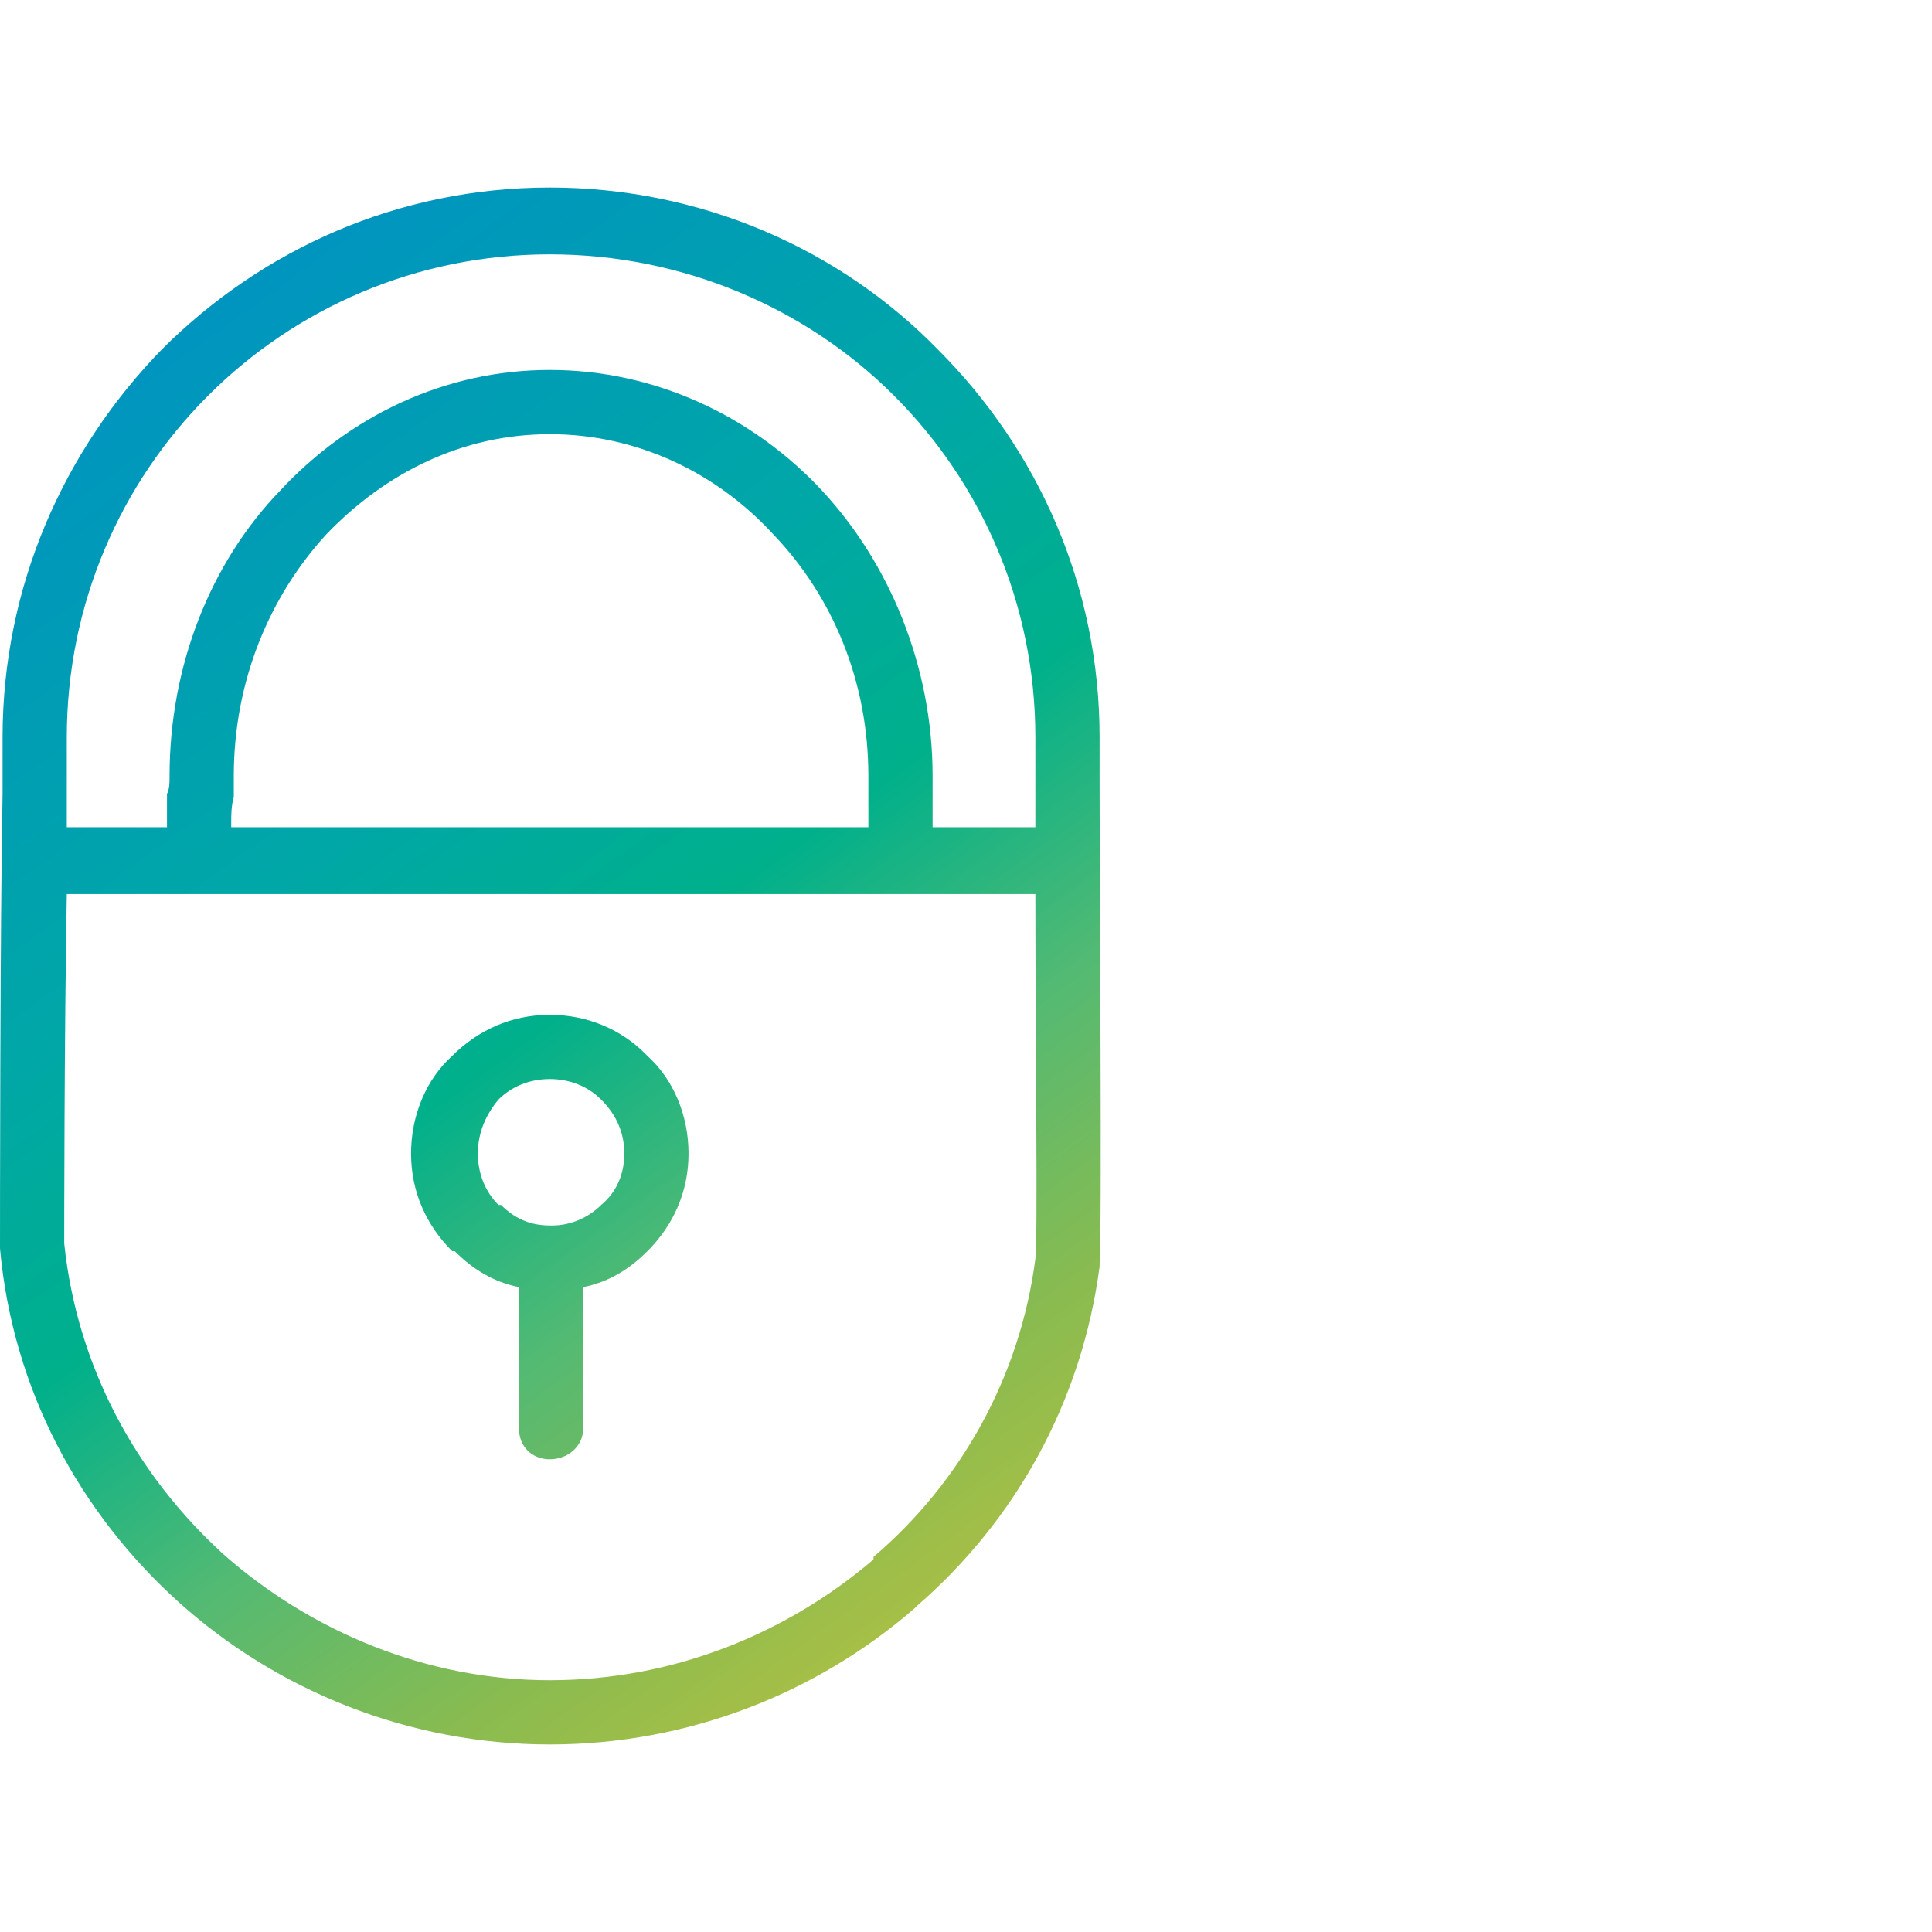 <?xml version="1.0" encoding="UTF-8"?>
<!DOCTYPE svg PUBLIC "-//W3C//DTD SVG 1.1//EN" "http://www.w3.org/Graphics/SVG/1.1/DTD/svg11.dtd">
<!-- Creator: CorelDRAW -->
<svg xmlns="http://www.w3.org/2000/svg" xml:space="preserve" width="80px" height="80px" version="1.1" style="shape-rendering:geometricPrecision; text-rendering:geometricPrecision; image-rendering:optimizeQuality; fill-rule:evenodd; clip-rule:evenodd"
viewBox="0 0 7.52 7.52"
 xmlns:xlink="http://www.w3.org/1999/xlink"
 xmlns:xodm="http://www.corel.com/coreldraw/odm/2003">
 <defs>
  <style type="text/css">
   <![CDATA[
    .fil0 {fill:none}
    .fil1 {fill:url(#id0);fill-rule:nonzero}
   ]]>
  </style>
  <linearGradient id="id0" gradientUnits="userSpaceOnUse" x1="0.48" y1="1.36" x2="4.08" y2="6.35">
   <stop offset="0" style="stop-opacity:1; stop-color:#0094C0"/>
   <stop offset="0.329" style="stop-opacity:1; stop-color:#00A7A7"/>
   <stop offset="0.502" style="stop-opacity:1; stop-color:#00B08B"/>
   <stop offset="0.671" style="stop-opacity:1; stop-color:#53BA73"/>
   <stop offset="0.831" style="stop-opacity:1; stop-color:#89BB50"/>
   <stop offset="1" style="stop-opacity:1; stop-color:#B6C141"/>
  </linearGradient>
 </defs>
 <g id="Слой_x0020_1">
  <rect class="fil0" width="7.52" height="7.52" rx="1.37" ry="1.37"/>
  <path class="fil1" d="M2.14 6.54c0.48,0 0.92,-0.18 1.26,-0.47l0 -0.01c0.34,-0.29 0.57,-0.7 0.63,-1.16l0 0c0.01,-0.07 0,-0.85 0,-1.42l-3.77 0c-0.01,0.56 -0.01,1.32 -0.01,1.36 0.05,0.48 0.28,0.9 0.62,1.21 0.34,0.3 0.79,0.49 1.27,0.49zm0.13 -0.98c0,0.07 -0.06,0.12 -0.13,0.12 -0.07,0 -0.12,-0.05 -0.12,-0.12l0 -0.55c-0.1,-0.02 -0.18,-0.07 -0.25,-0.14l-0.01 0c-0.1,-0.1 -0.16,-0.23 -0.16,-0.38 0,-0.15 0.06,-0.29 0.16,-0.38 0.1,-0.1 0.23,-0.16 0.38,-0.16 0.15,0 0.28,0.06 0.37,0.15l0.01 0.01c0.1,0.09 0.16,0.23 0.16,0.38 0,0.15 -0.06,0.28 -0.16,0.38 -0.07,0.07 -0.15,0.12 -0.25,0.14l0 0.55zm-0.13 -0.79l0.01 0 0 0c0.07,0 0.14,-0.03 0.19,-0.08 0.06,-0.05 0.09,-0.12 0.09,-0.2 0,-0.08 -0.03,-0.15 -0.09,-0.21l0 0c-0.05,-0.05 -0.12,-0.08 -0.2,-0.08 -0.08,0 -0.15,0.03 -0.2,0.08 -0.05,0.06 -0.08,0.13 -0.08,0.21 0,0.08 0.03,0.15 0.08,0.2l0.01 0c0.05,0.05 0.11,0.08 0.19,0.08l0 0 0 0zm1.89 -1.55l0 -0.19 0 0 0 -0.16 0 0c0,-0.52 -0.21,-0.99 -0.55,-1.33 -0.34,-0.34 -0.82,-0.55 -1.34,-0.55 -0.52,0 -0.99,0.21 -1.33,0.55 -0.34,0.34 -0.55,0.81 -0.55,1.33l0 0.01 0 0.21 0 0.13 0.39 0 0 0c0,-0.04 0,-0.09 0,-0.13 0.01,-0.02 0.01,-0.04 0.01,-0.07 0,-0.43 0.16,-0.83 0.43,-1.11 0.27,-0.29 0.64,-0.47 1.05,-0.47 0.41,0 0.79,0.18 1.06,0.47 0.26,0.28 0.43,0.68 0.43,1.11l0 0 0 0.07 0 0 0 0c0,0.04 0,0.09 0,0.13l0.4 0zm-3.13 0l2.48 0c0,-0.03 0,-0.08 0,-0.12l0 0 0 -0.07 0 -0.01 0 0c0,-0.37 -0.14,-0.7 -0.37,-0.94 -0.22,-0.24 -0.53,-0.39 -0.87,-0.39 -0.34,0 -0.64,0.15 -0.87,0.39 -0.22,0.24 -0.36,0.57 -0.36,0.94 0,0.02 0,0.05 0,0.08l0 0 0 0 0 0c-0.01,0.04 -0.01,0.07 -0.01,0.1 0,0.01 0,0.02 0,0.02zm2.66 3.04c-0.38,0.33 -0.88,0.53 -1.42,0.53 -0.55,0 -1.06,-0.21 -1.44,-0.55 -0.39,-0.35 -0.65,-0.83 -0.7,-1.38 0,-0.05 0,-1.26 0.01,-1.77l0 -0.21 0 -0.01c0,-0.59 0.24,-1.12 0.62,-1.51 0.39,-0.39 0.92,-0.63 1.51,-0.63 0.59,0 1.13,0.24 1.51,0.63 0.39,0.39 0.63,0.92 0.63,1.51l0 0 0 0.16 0 0c0,0.46 0.01,1.73 0,1.89l0 0.01c-0.07,0.53 -0.33,0.99 -0.71,1.32l-0.01 0.01zm-0.16 -0.2c0.06,-0.04 0.13,-0.03 0.17,0.02"/>
 </g>
</svg>
